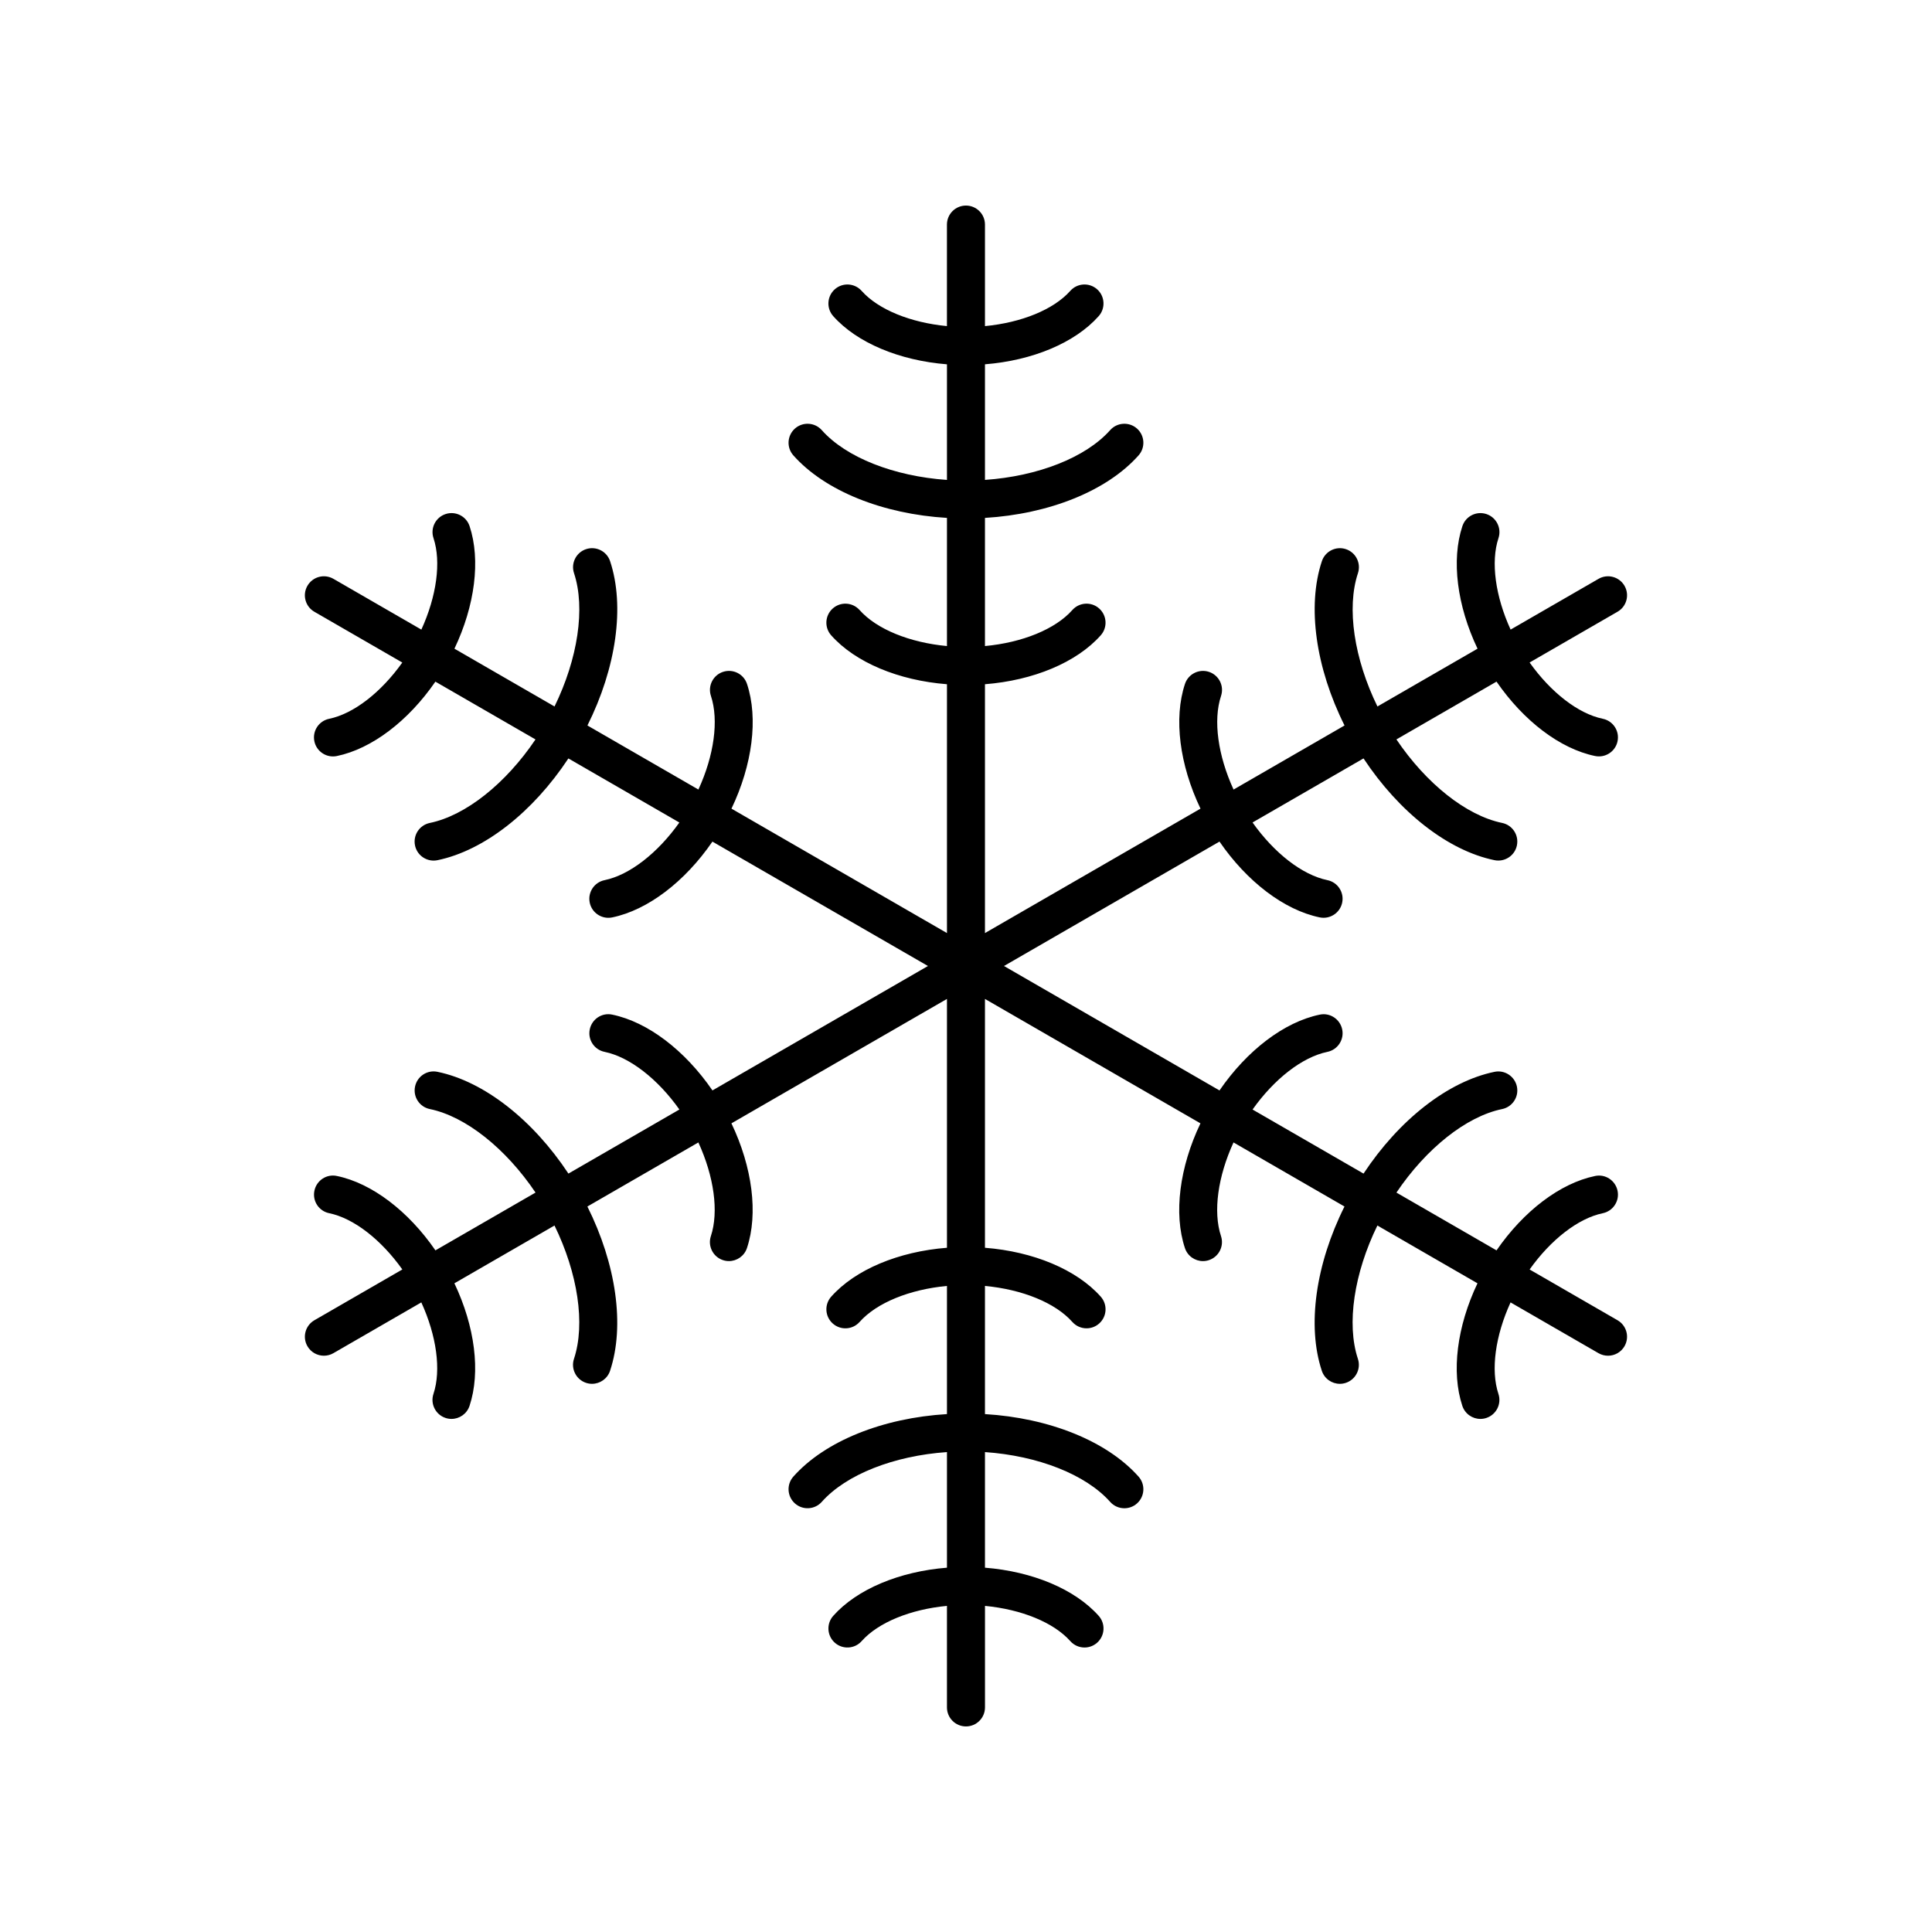 <?xml version="1.0" encoding="UTF-8"?>
<!-- Uploaded to: SVG Repo, www.svgrepo.com, Generator: SVG Repo Mixer Tools -->
<svg fill="#000000" width="800px" height="800px" version="1.1" viewBox="144 144 512 512" xmlns="http://www.w3.org/2000/svg">
 <path d="m225.47 500.76c0.934 1.617 2.629 2.519 4.367 2.519 0.855 0 1.723-0.215 2.516-0.676l23.301-13.453c4.023 8.793 5.316 17.93 3.215 24.246-0.875 2.641 0.555 5.492 3.191 6.371 0.527 0.176 1.062 0.258 1.59 0.258 2.109 0 4.078-1.34 4.781-3.453 2.981-8.984 1.418-21.078-4.012-32.484l26.527-15.316c6.172 12.637 8.23 26.086 5.164 35.328-0.875 2.641 0.555 5.492 3.195 6.367 0.527 0.176 1.059 0.258 1.586 0.258 2.113 0 4.082-1.34 4.781-3.453 3.973-11.969 1.617-28.281-6.008-43.535l29.41-16.98c4.133 8.992 5.461 18.348 3.316 24.82-0.875 2.641 0.555 5.492 3.195 6.367 0.527 0.176 1.059 0.258 1.586 0.258 2.113 0 4.078-1.34 4.781-3.453 3.031-9.137 1.426-21.449-4.117-33.051l57.121-32.973v65.945c-12.824 1.004-24.289 5.769-30.684 12.965-1.848 2.078-1.66 5.262 0.422 7.113 2.078 1.852 5.262 1.664 7.113-0.422 4.523-5.094 13.293-8.621 23.148-9.539v33.961c-17.023 1.027-32.328 7.144-40.707 16.566-1.848 2.082-1.66 5.266 0.418 7.113 2.078 1.844 5.262 1.664 7.113-0.418 6.465-7.273 19.148-12.219 33.176-13.191v30.637c-12.594 1-23.852 5.691-30.141 12.766-1.848 2.082-1.66 5.266 0.418 7.113 2.078 1.844 5.266 1.664 7.113-0.418 4.426-4.977 12.984-8.426 22.609-9.34v26.906c0 2.781 2.254 5.039 5.039 5.039 2.781 0 5.039-2.254 5.039-5.039v-26.902c9.625 0.914 18.184 4.363 22.609 9.336 0.996 1.121 2.379 1.691 3.769 1.691 1.191 0 2.387-0.422 3.344-1.273 2.078-1.852 2.266-5.031 0.418-7.113-6.293-7.074-17.551-11.766-30.145-12.766v-30.637c14.027 0.973 26.707 5.918 33.176 13.195 0.996 1.121 2.379 1.691 3.769 1.691 1.191 0 2.387-0.422 3.344-1.273 2.078-1.852 2.266-5.031 0.418-7.113-8.379-9.426-23.68-15.543-40.707-16.57v-33.961c9.855 0.918 18.625 4.445 23.152 9.539 0.996 1.121 2.379 1.691 3.769 1.691 1.191 0 2.383-0.418 3.344-1.273 2.082-1.852 2.269-5.031 0.422-7.113-6.398-7.191-17.863-11.957-30.688-12.961v-65.945l57.109 32.973c-5.543 11.602-7.148 23.914-4.117 33.051 0.703 2.117 2.668 3.453 4.781 3.453 0.523 0 1.059-0.082 1.586-0.258 2.641-0.879 4.07-3.731 3.195-6.367-2.148-6.469-0.82-15.828 3.316-24.82l29.41 16.98c-7.621 15.254-9.977 31.566-6.008 43.535 0.703 2.117 2.668 3.453 4.781 3.453 0.523 0 1.059-0.082 1.586-0.258 2.641-0.879 4.07-3.731 3.195-6.367-3.066-9.238-1.008-22.691 5.164-35.328l26.527 15.316c-5.43 11.406-6.992 23.504-4.012 32.484 0.703 2.113 2.668 3.453 4.781 3.453 0.527 0 1.059-0.082 1.59-0.258 2.641-0.879 4.07-3.731 3.191-6.371-2.098-6.316-0.809-15.453 3.215-24.246l23.301 13.453c0.805 0.457 1.672 0.676 2.527 0.676 1.742 0 3.434-0.902 4.367-2.519 1.391-2.41 0.566-5.492-1.844-6.883l-23.301-13.453c5.602-7.883 12.867-13.566 19.387-14.91 2.727-0.562 4.481-3.227 3.918-5.949s-3.227-4.5-5.949-3.918c-9.27 1.91-18.961 9.312-26.125 19.715l-26.527-15.316c7.859-11.664 18.48-20.172 28.012-22.133 2.727-0.562 4.481-3.227 3.918-5.949-0.562-2.727-3.246-4.488-5.949-3.918-12.352 2.543-25.297 12.738-34.699 26.969l-29.41-16.98c5.719-8.074 13.164-13.906 19.836-15.281 2.727-0.562 4.481-3.227 3.918-5.949-0.562-2.727-3.246-4.5-5.949-3.918-9.426 1.941-19.289 9.488-26.566 20.09l-57.113-32.977 57.109-32.973c7.277 10.602 17.141 18.148 26.566 20.09 0.344 0.07 0.684 0.102 1.02 0.102 2.344 0 4.441-1.641 4.93-4.023 0.562-2.727-1.191-5.391-3.918-5.949-6.672-1.371-14.117-7.203-19.836-15.281l29.41-16.98c9.406 14.23 22.352 24.426 34.699 26.969 0.344 0.07 0.684 0.102 1.02 0.102 2.344 0 4.441-1.637 4.93-4.023 0.562-2.727-1.191-5.391-3.918-5.949-9.531-1.965-20.152-10.473-28.012-22.133l26.527-15.316c7.164 10.406 16.855 17.809 26.125 19.715 0.344 0.07 0.684 0.102 1.02 0.102 2.344 0 4.441-1.641 4.93-4.023 0.562-2.727-1.191-5.391-3.918-5.949-6.519-1.34-13.785-7.027-19.387-14.91l23.301-13.453c2.414-1.387 3.238-4.465 1.848-6.875-1.395-2.41-4.481-3.238-6.883-1.844l-23.301 13.453c-4.023-8.793-5.316-17.93-3.215-24.246 0.875-2.641-0.555-5.492-3.191-6.371-2.656-0.875-5.492 0.555-6.371 3.191-2.981 8.984-1.418 21.078 4.012 32.484l-26.527 15.316c-6.172-12.637-8.23-26.086-5.164-35.328 0.875-2.641-0.555-5.492-3.195-6.367-2.637-0.875-5.492 0.555-6.367 3.195-3.973 11.969-1.617 28.281 6.008 43.535l-29.41 16.98c-4.133-8.992-5.461-18.348-3.316-24.82 0.875-2.641-0.555-5.492-3.195-6.367-2.641-0.871-5.492 0.555-6.367 3.195-3.031 9.137-1.426 21.449 4.117 33.051l-57.121 32.973v-65.945c12.824-1.004 24.289-5.769 30.684-12.965 1.848-2.078 1.66-5.262-0.422-7.113-2.078-1.852-5.262-1.66-7.113 0.422-4.523 5.094-13.293 8.625-23.148 9.539v-33.961c17.023-1.027 32.328-7.144 40.707-16.566 1.848-2.082 1.66-5.266-0.418-7.113-2.078-1.844-5.266-1.66-7.113 0.418-6.465 7.273-19.145 12.219-33.176 13.191v-30.637c12.594-1 23.852-5.691 30.141-12.766 1.848-2.082 1.66-5.266-0.418-7.113-2.082-1.848-5.266-1.66-7.113 0.418-4.422 4.977-12.98 8.426-22.609 9.34v-26.906c0-2.781-2.254-5.039-5.039-5.039-2.781 0-5.039 2.254-5.039 5.039v26.902c-9.625-0.914-18.184-4.363-22.609-9.336-1.852-2.078-5.039-2.266-7.113-0.418-2.078 1.852-2.266 5.031-0.418 7.113 6.293 7.074 17.551 11.766 30.145 12.77v30.637c-14.027-0.973-26.707-5.918-33.176-13.195-1.852-2.078-5.035-2.262-7.113-0.418-2.078 1.852-2.266 5.031-0.418 7.113 8.379 9.422 23.684 15.539 40.707 16.566v33.961c-9.855-0.918-18.625-4.445-23.152-9.539-1.852-2.082-5.031-2.273-7.113-0.422-2.082 1.852-2.269 5.031-0.422 7.113 6.398 7.195 17.863 11.965 30.688 12.965v65.945l-57.109-32.973c5.543-11.602 7.148-23.914 4.117-33.051-0.879-2.641-3.711-4.07-6.367-3.195-2.641 0.879-4.07 3.731-3.195 6.367 2.148 6.469 0.82 15.828-3.316 24.82l-29.41-16.98c7.621-15.254 9.977-31.566 6.008-43.535-0.875-2.641-3.719-4.07-6.367-3.195-2.641 0.879-4.07 3.731-3.195 6.367 3.066 9.238 1.008 22.691-5.164 35.328l-26.527-15.316c5.43-11.406 6.992-23.504 4.012-32.484-0.879-2.641-3.723-4.066-6.371-3.191-2.641 0.879-4.07 3.731-3.191 6.371 2.098 6.316 0.809 15.453-3.215 24.246l-23.301-13.453c-2.43-1.398-5.5-0.566-6.894 1.844-1.391 2.41-0.566 5.492 1.844 6.883l23.301 13.453c-5.602 7.883-12.867 13.566-19.387 14.91-2.727 0.562-4.481 3.227-3.918 5.949 0.488 2.383 2.59 4.023 4.93 4.023 0.336 0 0.68-0.031 1.02-0.102 9.27-1.91 18.961-9.312 26.125-19.715l26.527 15.316c-7.859 11.664-18.48 20.172-28.012 22.133-2.727 0.562-4.481 3.227-3.918 5.949 0.488 2.383 2.59 4.023 4.93 4.023 0.336 0 0.68-0.031 1.02-0.102 12.352-2.543 25.297-12.738 34.699-26.969l29.41 16.98c-5.719 8.074-13.164 13.906-19.836 15.281-2.727 0.562-4.481 3.227-3.918 5.949 0.488 2.383 2.59 4.023 4.93 4.023 0.336 0 0.68-0.031 1.02-0.102 9.426-1.941 19.289-9.488 26.566-20.09l57.117 32.965-57.109 32.973c-7.277-10.602-17.141-18.148-26.566-20.09-2.727-0.586-5.391 1.195-5.949 3.918-0.562 2.727 1.191 5.391 3.918 5.949 6.672 1.371 14.117 7.203 19.836 15.281l-29.41 16.98c-9.406-14.23-22.352-24.426-34.699-26.969-2.727-0.574-5.391 1.191-5.949 3.918-0.562 2.727 1.191 5.391 3.918 5.949 9.531 1.965 20.152 10.473 28.012 22.133l-26.527 15.316c-7.164-10.406-16.855-17.809-26.125-19.715-2.727-0.586-5.391 1.195-5.949 3.918-0.562 2.727 1.191 5.391 3.918 5.949 6.519 1.34 13.785 7.027 19.387 14.91l-23.301 13.453c-2.418 1.395-3.242 4.477-1.852 6.887z"/>
</svg>